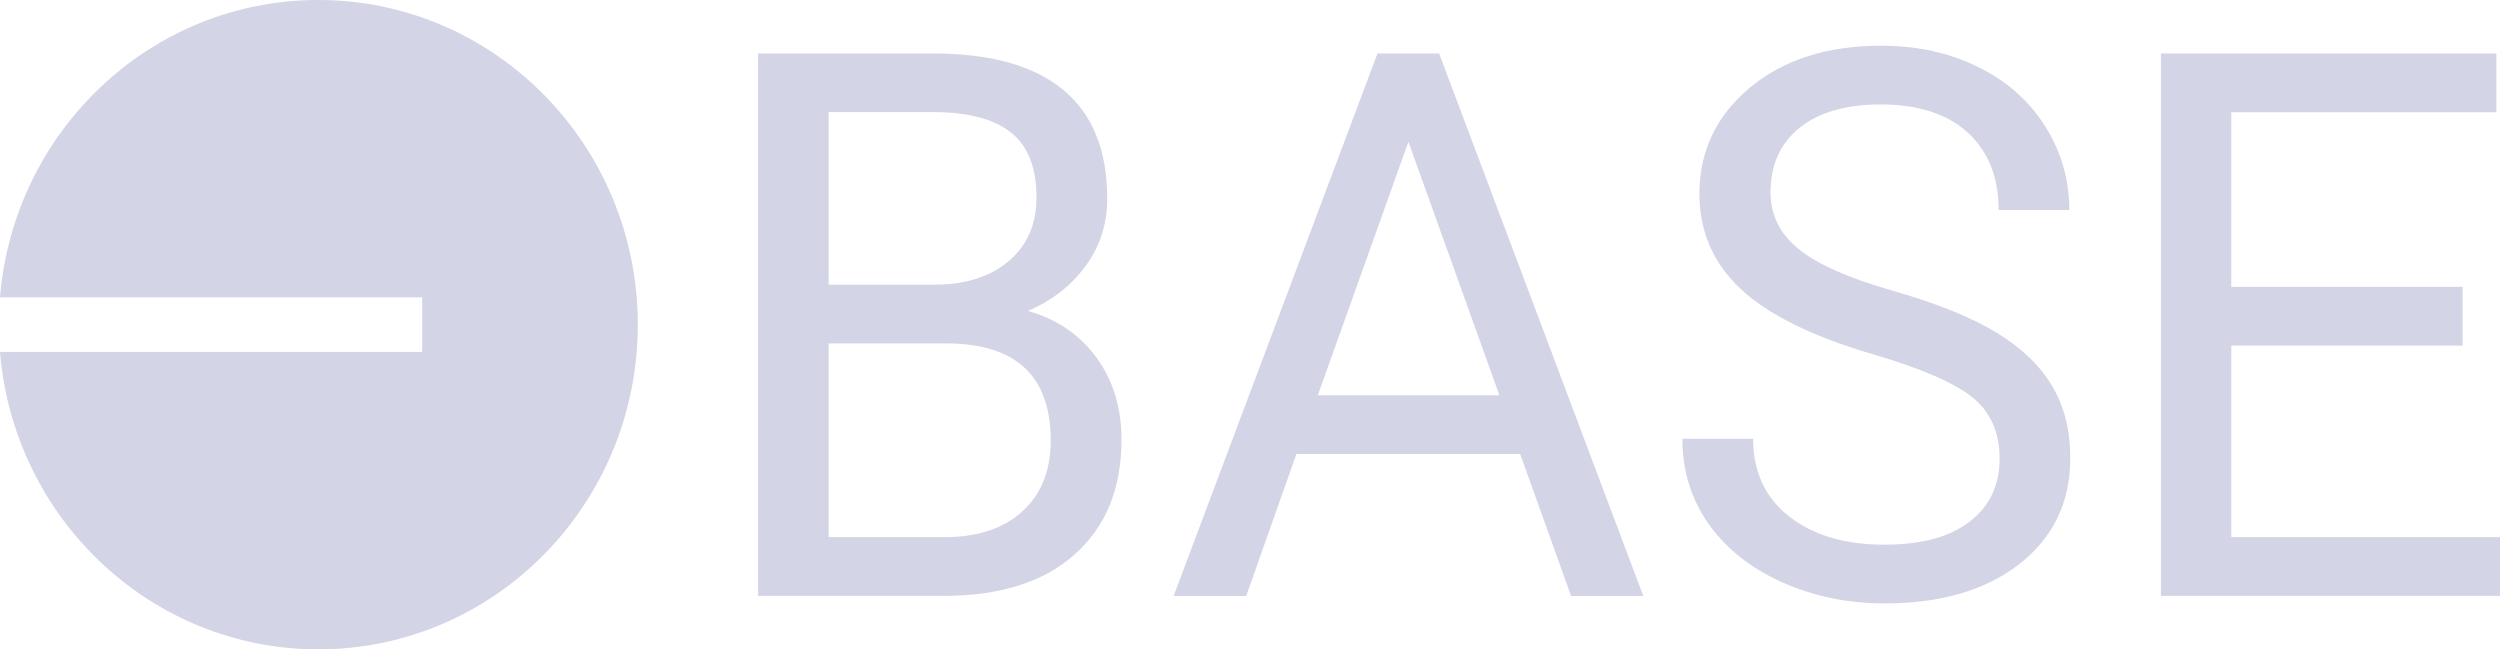 <svg width="77" height="20" viewBox="0 0 77 20" fill="none" xmlns="http://www.w3.org/2000/svg">
<g clip-path="url(#clip0_1_3241)">
<path d="M23.35 18.353V1.646H28.727C30.511 1.646 31.854 2.022 32.753 2.773C33.652 3.521 34.102 4.632 34.102 6.106C34.102 6.886 33.886 7.58 33.446 8.178C33.012 8.782 32.417 9.249 31.663 9.577C32.553 9.828 33.255 10.31 33.772 11.014C34.29 11.724 34.542 12.566 34.542 13.54C34.542 15.039 34.065 16.216 33.107 17.07C32.152 17.928 30.803 18.353 29.057 18.353H23.35ZM25.521 10.576V16.544H29.097C30.107 16.544 30.905 16.281 31.487 15.752C32.069 15.223 32.362 14.494 32.362 13.571C32.362 11.574 31.287 10.576 29.131 10.576H25.521ZM25.521 8.767H28.792C29.741 8.767 30.498 8.522 31.071 8.04C31.638 7.558 31.924 6.907 31.924 6.081C31.924 5.161 31.66 4.494 31.133 4.078C30.606 3.659 29.802 3.452 28.727 3.452H25.521V8.767ZM46.822 13.984H39.929L38.383 18.357H36.147L42.427 1.646H44.324L50.614 18.357H48.39L46.822 13.984ZM40.588 12.175H46.182L43.379 4.366L40.588 12.175ZM57.673 10.907C55.816 10.363 54.464 9.693 53.614 8.901C52.767 8.109 52.342 7.13 52.342 5.968C52.342 4.654 52.862 3.565 53.894 2.701C54.932 1.84 56.275 1.408 57.929 1.408C59.059 1.408 60.069 1.63 60.95 2.075C61.837 2.516 62.518 3.13 63.005 3.912C63.491 4.691 63.735 5.546 63.735 6.469H61.557C61.557 5.458 61.24 4.663 60.608 4.084C59.977 3.508 59.081 3.217 57.929 3.217C56.86 3.217 56.028 3.455 55.431 3.934C54.83 4.416 54.532 5.076 54.532 5.928C54.532 6.61 54.812 7.189 55.385 7.659C55.951 8.128 56.919 8.56 58.286 8.951C59.651 9.342 60.722 9.774 61.492 10.244C62.262 10.713 62.835 11.261 63.208 11.893C63.581 12.519 63.765 13.261 63.765 14.109C63.765 15.464 63.245 16.551 62.207 17.364C61.166 18.178 59.78 18.585 58.04 18.585C56.909 18.585 55.853 18.366 54.877 17.928C53.9 17.486 53.145 16.882 52.613 16.119C52.08 15.355 51.818 14.485 51.818 13.515H53.996C53.996 14.522 54.362 15.317 55.098 15.9C55.831 16.482 56.811 16.776 58.04 16.776C59.185 16.776 60.06 16.538 60.67 16.062C61.283 15.59 61.588 14.942 61.588 14.128C61.588 13.308 61.301 12.676 60.741 12.228C60.183 11.787 59.158 11.342 57.673 10.907ZM75.848 10.645H68.724V16.544H77V18.353H66.556V1.646H76.889V3.455H68.724V8.835H75.848V10.645Z" fill="#D3D4E6"/>
<path d="M9.804 20C15.237 20 19.644 15.524 19.644 10C19.644 4.479 15.24 0 9.804 0C4.651 0 0.419 4.031 0 9.158H13.004V10.839H0C0.419 15.969 4.651 20 9.804 20Z" fill="#D3D4E6"/>
</g>
<defs>
<clipPath id="clip0_1_3241">
<rect width="77" height="20" fill="white"/>
</clipPath>
</defs>
</svg>
